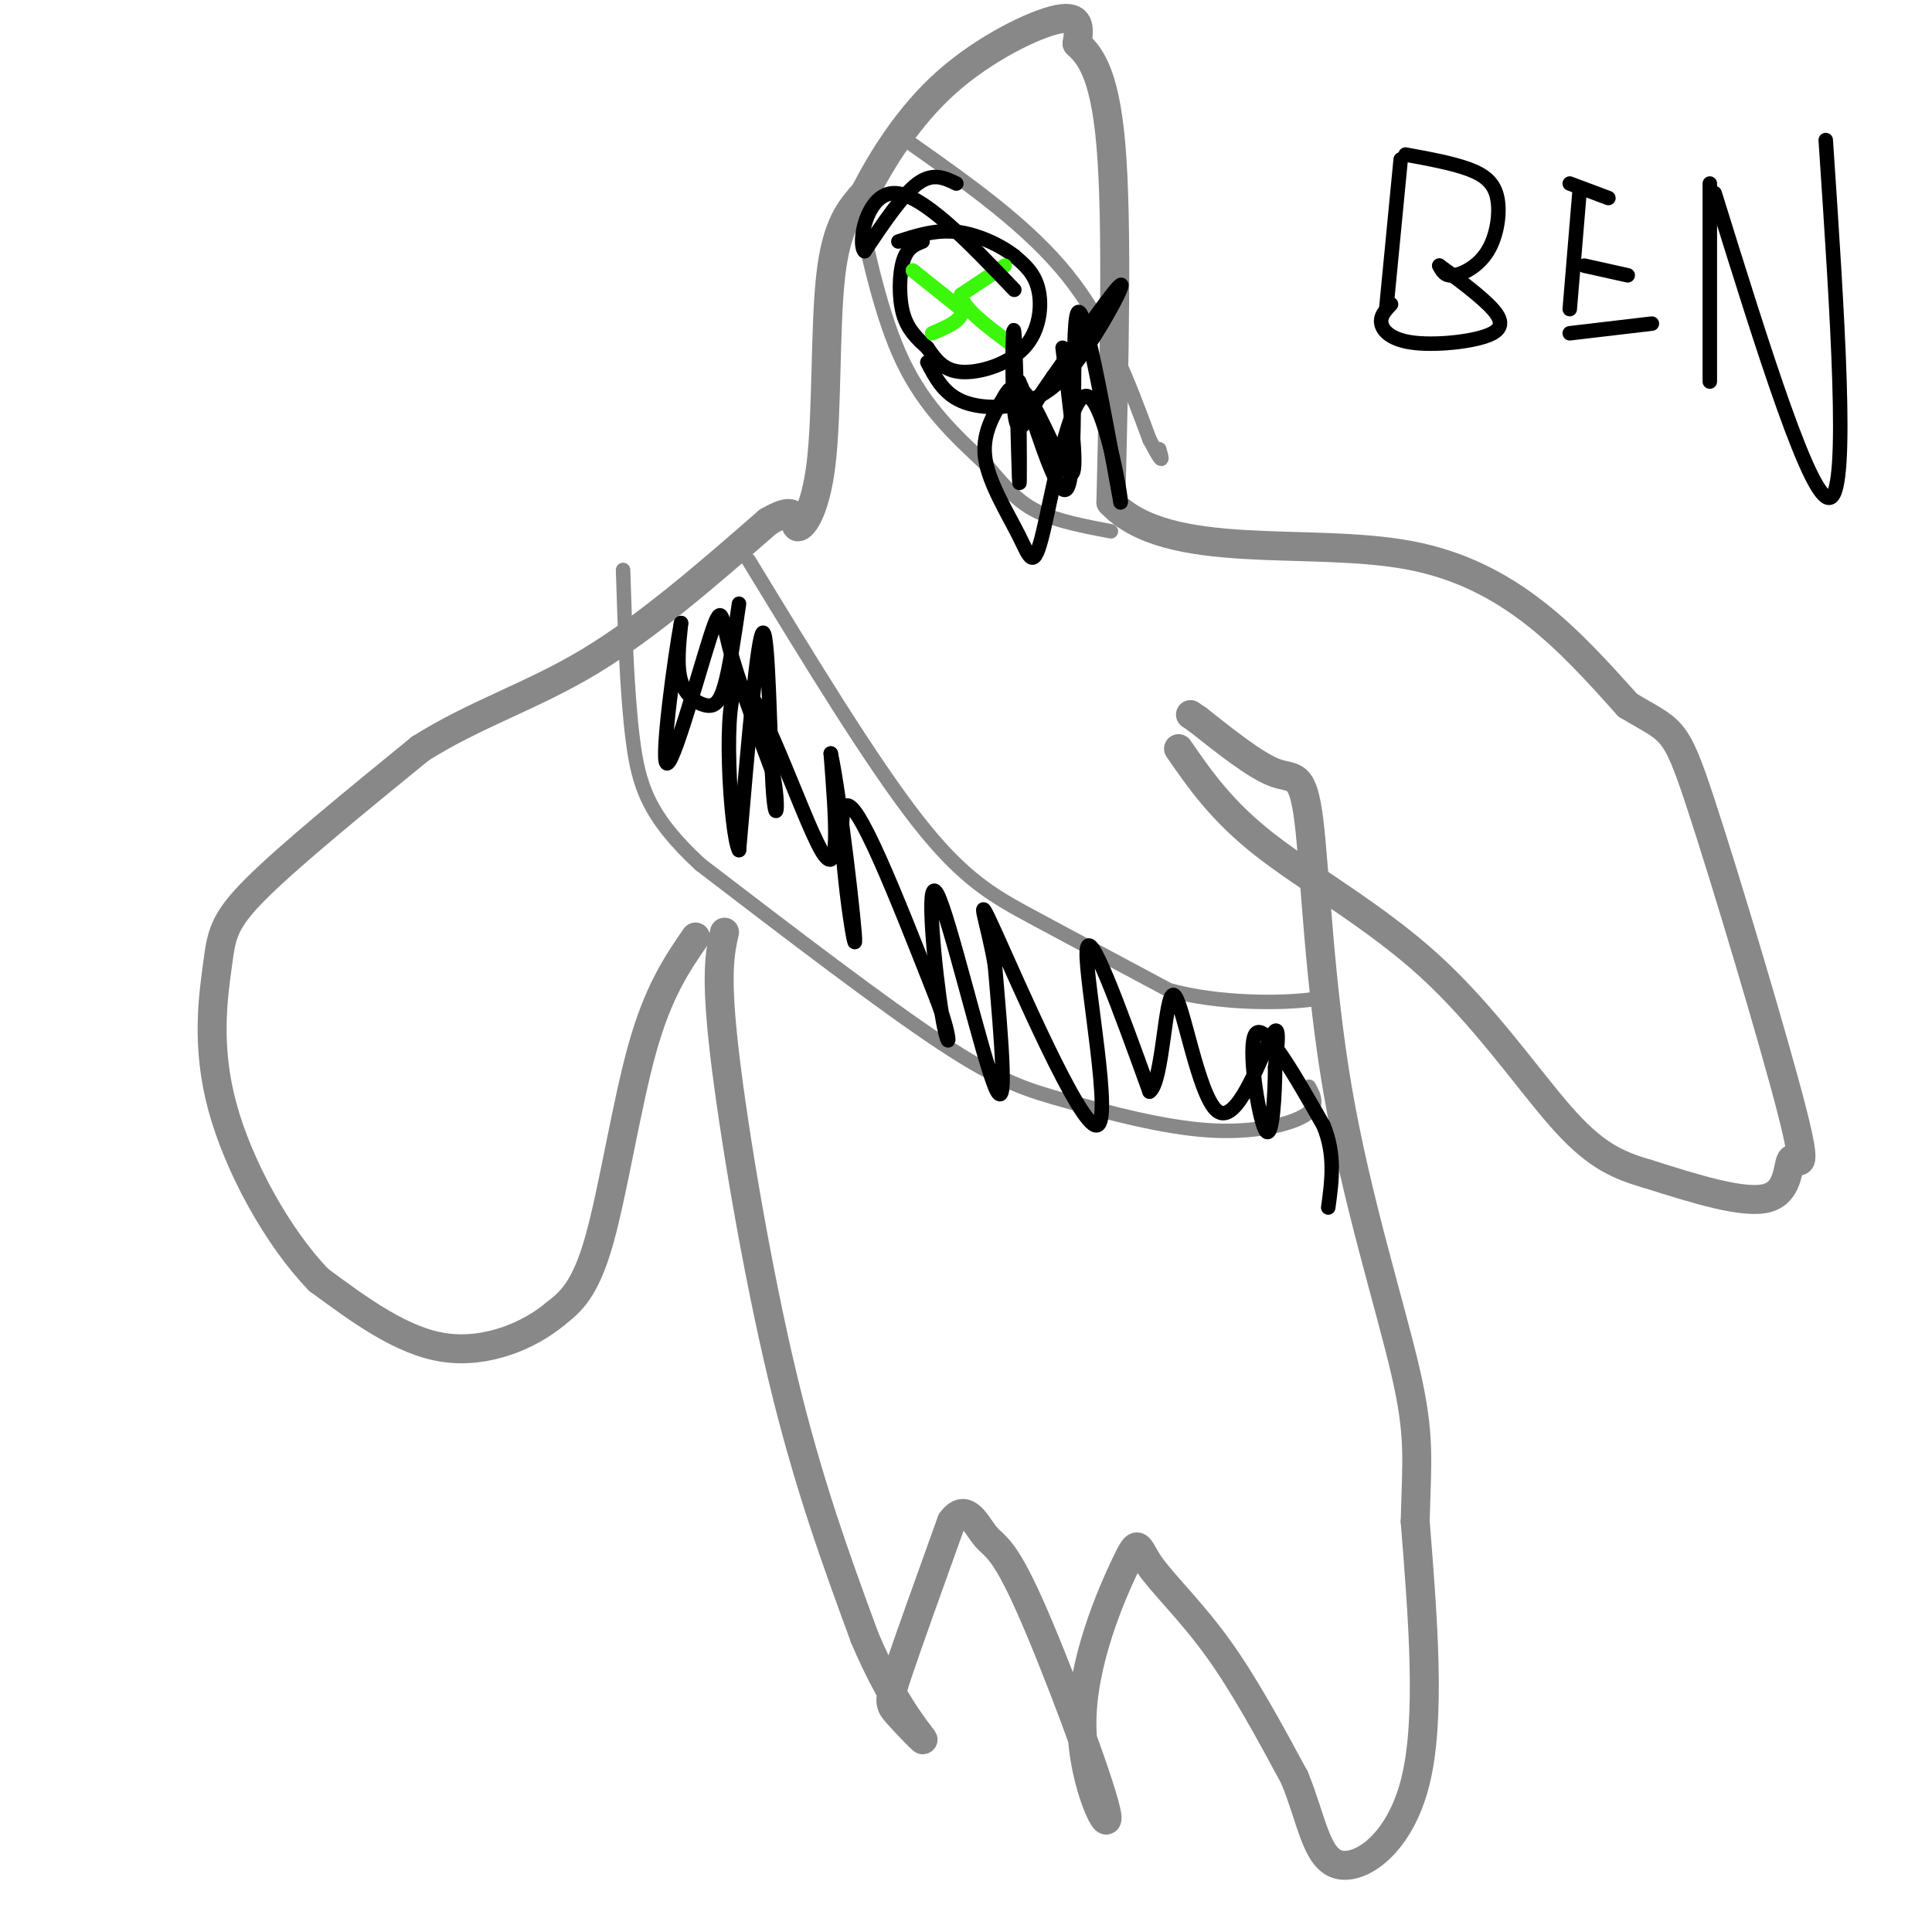 <svg viewBox='0 0 400 400' version='1.1' xmlns='http://www.w3.org/2000/svg' xmlns:xlink='http://www.w3.org/1999/xlink'><g fill='none' stroke='rgb(136,136,136)' stroke-width='6' stroke-linecap='round' stroke-linejoin='round'><path d='M150,193c-0.956,4.311 -1.911,8.622 0,25c1.911,16.378 6.689,44.822 12,67c5.311,22.178 11.156,38.089 17,54'/><path d='M179,339c5.616,13.368 11.155,19.789 12,21c0.845,1.211 -3.003,-2.789 -5,-5c-1.997,-2.211 -2.142,-2.632 0,-9c2.142,-6.368 6.571,-18.684 11,-31'/><path d='M197,315c3.033,-4.226 5.115,0.710 7,3c1.885,2.290 3.574,1.935 9,14c5.426,12.065 14.590,36.550 16,43c1.410,6.450 -4.934,-5.136 -5,-18c-0.066,-12.864 6.147,-27.005 9,-33c2.853,-5.995 2.345,-3.845 5,0c2.655,3.845 8.473,9.384 14,17c5.527,7.616 10.764,17.308 16,27'/><path d='M268,368c3.560,8.619 4.458,16.667 9,18c4.542,1.333 12.726,-4.048 16,-17c3.274,-12.952 1.637,-33.476 0,-54'/><path d='M293,315c0.315,-12.732 1.104,-17.561 -2,-31c-3.104,-13.439 -10.100,-35.489 -14,-58c-3.900,-22.511 -4.704,-45.484 -6,-56c-1.296,-10.516 -3.085,-8.576 -7,-10c-3.915,-1.424 -9.958,-6.212 -16,-11'/><path d='M248,149c-2.667,-1.833 -1.333,-0.917 0,0'/><path d='M144,194c-3.844,5.600 -7.689,11.200 -11,23c-3.311,11.800 -6.089,29.800 -9,40c-2.911,10.200 -5.956,12.600 -9,15'/><path d='M115,272c-5.356,4.511 -14.244,8.289 -23,7c-8.756,-1.289 -17.378,-7.644 -26,-14'/><path d='M66,265c-8.472,-8.724 -16.652,-23.534 -20,-36c-3.348,-12.466 -1.863,-22.587 -1,-29c0.863,-6.413 1.104,-9.118 8,-16c6.896,-6.882 20.448,-17.941 34,-29'/><path d='M87,155c11.422,-7.222 22.978,-10.778 35,-18c12.022,-7.222 24.511,-18.111 37,-29'/><path d='M159,108c6.789,-4.040 5.263,0.360 6,1c0.737,0.640 3.737,-2.482 5,-13c1.263,-10.518 0.789,-28.434 2,-39c1.211,-10.566 4.105,-13.783 7,-17'/><path d='M179,40c3.607,-7.000 9.125,-16.000 17,-23c7.875,-7.000 18.107,-12.000 23,-13c4.893,-1.000 4.446,2.000 4,5'/><path d='M223,9c2.178,2.156 5.622,5.044 7,21c1.378,15.956 0.689,44.978 0,74'/><path d='M230,104c11.778,12.578 41.222,7.022 62,11c20.778,3.978 32.889,17.489 45,31'/><path d='M337,146c9.206,5.566 9.721,3.980 15,20c5.279,16.020 15.322,49.644 19,64c3.678,14.356 0.990,9.442 0,10c-0.990,0.558 -0.283,6.588 -5,8c-4.717,1.412 -14.859,-1.794 -25,-5'/><path d='M341,243c-6.793,-1.947 -11.274,-4.316 -18,-12c-6.726,-7.684 -15.695,-20.684 -27,-31c-11.305,-10.316 -24.944,-17.947 -34,-25c-9.056,-7.053 -13.528,-13.526 -18,-20'/></g>
<g fill='none' stroke='rgb(0,0,0)' stroke-width='3' stroke-linecap='round' stroke-linejoin='round'><path d='M191,50c-1.578,0.622 -3.156,1.244 -4,4c-0.844,2.756 -0.956,7.644 0,11c0.956,3.356 2.978,5.178 5,7'/><path d='M192,72c1.635,2.349 3.222,4.722 7,5c3.778,0.278 9.748,-1.541 13,-5c3.252,-3.459 3.786,-8.560 3,-12c-0.786,-3.440 -2.893,-5.220 -5,-7'/><path d='M210,53c-2.911,-2.289 -7.689,-4.511 -12,-5c-4.311,-0.489 -8.156,0.756 -12,2'/></g>
<g fill='none' stroke='rgb(60,246,12)' stroke-width='3' stroke-linecap='round' stroke-linejoin='round'><path d='M189,56c0.000,0.000 10.000,8.000 10,8'/><path d='M199,64c0.667,2.167 -2.667,3.583 -6,5'/><path d='M208,55c0.000,0.000 -9.000,6.000 -9,6'/><path d='M199,61c0.167,2.667 5.083,6.333 10,10'/></g>
<g fill='none' stroke='rgb(136,136,136)' stroke-width='3' stroke-linecap='round' stroke-linejoin='round'><path d='M177,40c2.750,12.833 5.500,25.667 10,35c4.500,9.333 10.750,15.167 17,21'/><path d='M204,96c4.422,5.311 6.978,8.089 11,10c4.022,1.911 9.511,2.956 15,4'/><path d='M189,30c11.917,8.417 23.833,16.833 32,27c8.167,10.167 12.583,22.083 17,34'/><path d='M238,91c3.167,6.000 2.583,4.000 2,2'/></g>
<g fill='none' stroke='rgb(0,0,0)' stroke-width='3' stroke-linecap='round' stroke-linejoin='round'><path d='M192,75c1.659,3.182 3.317,6.364 7,8c3.683,1.636 9.389,1.727 14,0c4.611,-1.727 8.126,-5.273 12,-11c3.874,-5.727 8.107,-13.636 7,-13c-1.107,0.636 -7.553,9.818 -14,19'/><path d='M218,78c-3.121,4.407 -3.922,5.924 -5,8c-1.078,2.076 -2.433,4.711 -3,-1c-0.567,-5.711 -0.345,-19.768 0,-16c0.345,3.768 0.813,25.362 1,30c0.187,4.638 0.094,-7.681 0,-20'/><path d='M211,79c2.250,4.488 7.875,25.708 10,22c2.125,-3.708 0.750,-32.345 2,-36c1.250,-3.655 5.125,17.673 9,39'/><path d='M232,104c0.305,-0.575 -3.432,-21.513 -7,-22c-3.568,-0.487 -6.967,19.478 -9,28c-2.033,8.522 -2.701,5.602 -5,1c-2.299,-4.602 -6.228,-10.886 -7,-16c-0.772,-5.114 1.614,-9.057 4,-13'/><path d='M208,82c1.476,-2.702 3.167,-2.958 6,2c2.833,4.958 6.810,15.131 8,14c1.190,-1.131 -0.405,-13.565 -2,-26'/><path d='M198,38c-2.417,-1.167 -4.833,-2.333 -8,0c-3.167,2.333 -7.083,8.167 -11,14'/><path d='M179,52c-1.489,-1.378 0.289,-11.822 6,-12c5.711,-0.178 15.356,9.911 25,20'/></g>
<g fill='none' stroke='rgb(136,136,136)' stroke-width='3' stroke-linecap='round' stroke-linejoin='round'><path d='M155,116c12.733,20.911 25.467,41.822 35,54c9.533,12.178 15.867,15.622 24,20c8.133,4.378 18.067,9.689 28,15'/><path d='M242,205c10.667,2.911 23.333,2.689 29,2c5.667,-0.689 4.333,-1.844 3,-3'/><path d='M274,204c0.500,-0.500 0.250,-0.250 0,0'/><path d='M271,225c1.091,2.051 2.182,4.102 -1,6c-3.182,1.898 -10.636,3.643 -20,3c-9.364,-0.643 -20.636,-3.673 -29,-6c-8.364,-2.327 -13.818,-3.951 -26,-12c-12.182,-8.049 -31.091,-22.525 -50,-37'/><path d='M145,179c-10.800,-9.978 -12.800,-16.422 -14,-26c-1.200,-9.578 -1.600,-22.289 -2,-35'/></g>
<g fill='none' stroke='rgb(0,0,0)' stroke-width='3' stroke-linecap='round' stroke-linejoin='round'><path d='M153,125c-0.964,6.655 -1.929,13.310 -3,17c-1.071,3.690 -2.250,4.417 -4,4c-1.750,-0.417 -4.071,-1.976 -5,-5c-0.929,-3.024 -0.464,-7.512 0,-12'/><path d='M141,129c-1.190,6.236 -4.164,27.826 -3,29c1.164,1.174 6.467,-18.069 9,-26c2.533,-7.931 2.295,-4.552 4,2c1.705,6.552 5.352,16.276 9,26'/><path d='M160,160c1.452,7.143 0.583,12.000 0,3c-0.583,-9.000 -0.881,-31.857 -2,-32c-1.119,-0.143 -3.060,22.429 -5,45'/><path d='M153,176c-1.762,-2.988 -3.667,-32.958 0,-34c3.667,-1.042 12.905,26.845 17,34c4.095,7.155 3.048,-6.423 2,-20'/><path d='M172,156c1.786,7.869 5.250,37.542 5,39c-0.250,1.458 -4.214,-25.298 -2,-28c2.214,-2.702 10.607,18.649 19,40'/><path d='M194,207c3.418,9.100 2.463,11.852 1,3c-1.463,-8.852 -3.432,-29.306 -1,-25c2.432,4.306 9.266,33.373 12,40c2.734,6.627 1.367,-9.187 0,-25'/><path d='M206,200c-1.346,-8.544 -4.711,-17.404 0,-7c4.711,10.404 17.499,40.070 21,40c3.501,-0.070 -2.285,-29.877 -2,-36c0.285,-6.123 6.643,11.439 13,29'/><path d='M238,226c2.770,-1.756 3.196,-20.646 5,-20c1.804,0.646 4.986,20.828 9,24c4.014,3.172 8.861,-10.665 11,-15c2.139,-4.335 1.569,0.833 1,6'/><path d='M264,221c-0.012,5.286 -0.542,15.500 -2,13c-1.458,-2.500 -3.845,-17.714 -2,-20c1.845,-2.286 7.923,8.357 14,19'/><path d='M274,233c2.500,6.000 1.750,11.500 1,17'/><path d='M290,33c0.000,0.000 -3.000,31.000 -3,31'/><path d='M291,32c4.805,0.879 9.611,1.758 13,3c3.389,1.242 5.362,2.848 6,6c0.638,3.152 -0.059,7.848 -2,11c-1.941,3.152 -5.126,4.758 -7,5c-1.874,0.242 -2.437,-0.879 -3,-2'/><path d='M298,55c1.225,0.897 5.787,4.141 9,7c3.213,2.859 5.078,5.333 2,7c-3.078,1.667 -11.098,2.526 -16,2c-4.902,-0.526 -6.686,-2.436 -7,-4c-0.314,-1.564 0.843,-2.782 2,-4'/><path d='M327,40c0.000,0.000 -2.000,24.000 -2,24'/><path d='M325,38c0.000,0.000 8.000,3.000 8,3'/><path d='M328,55c0.000,0.000 9.000,2.000 9,2'/><path d='M325,69c0.000,0.000 17.000,-2.000 17,-2'/><path d='M354,38c0.000,0.000 0.000,41.000 0,41'/><path d='M355,40c10.083,32.417 20.167,64.833 24,63c3.833,-1.833 1.417,-37.917 -1,-74'/></g>
</svg>